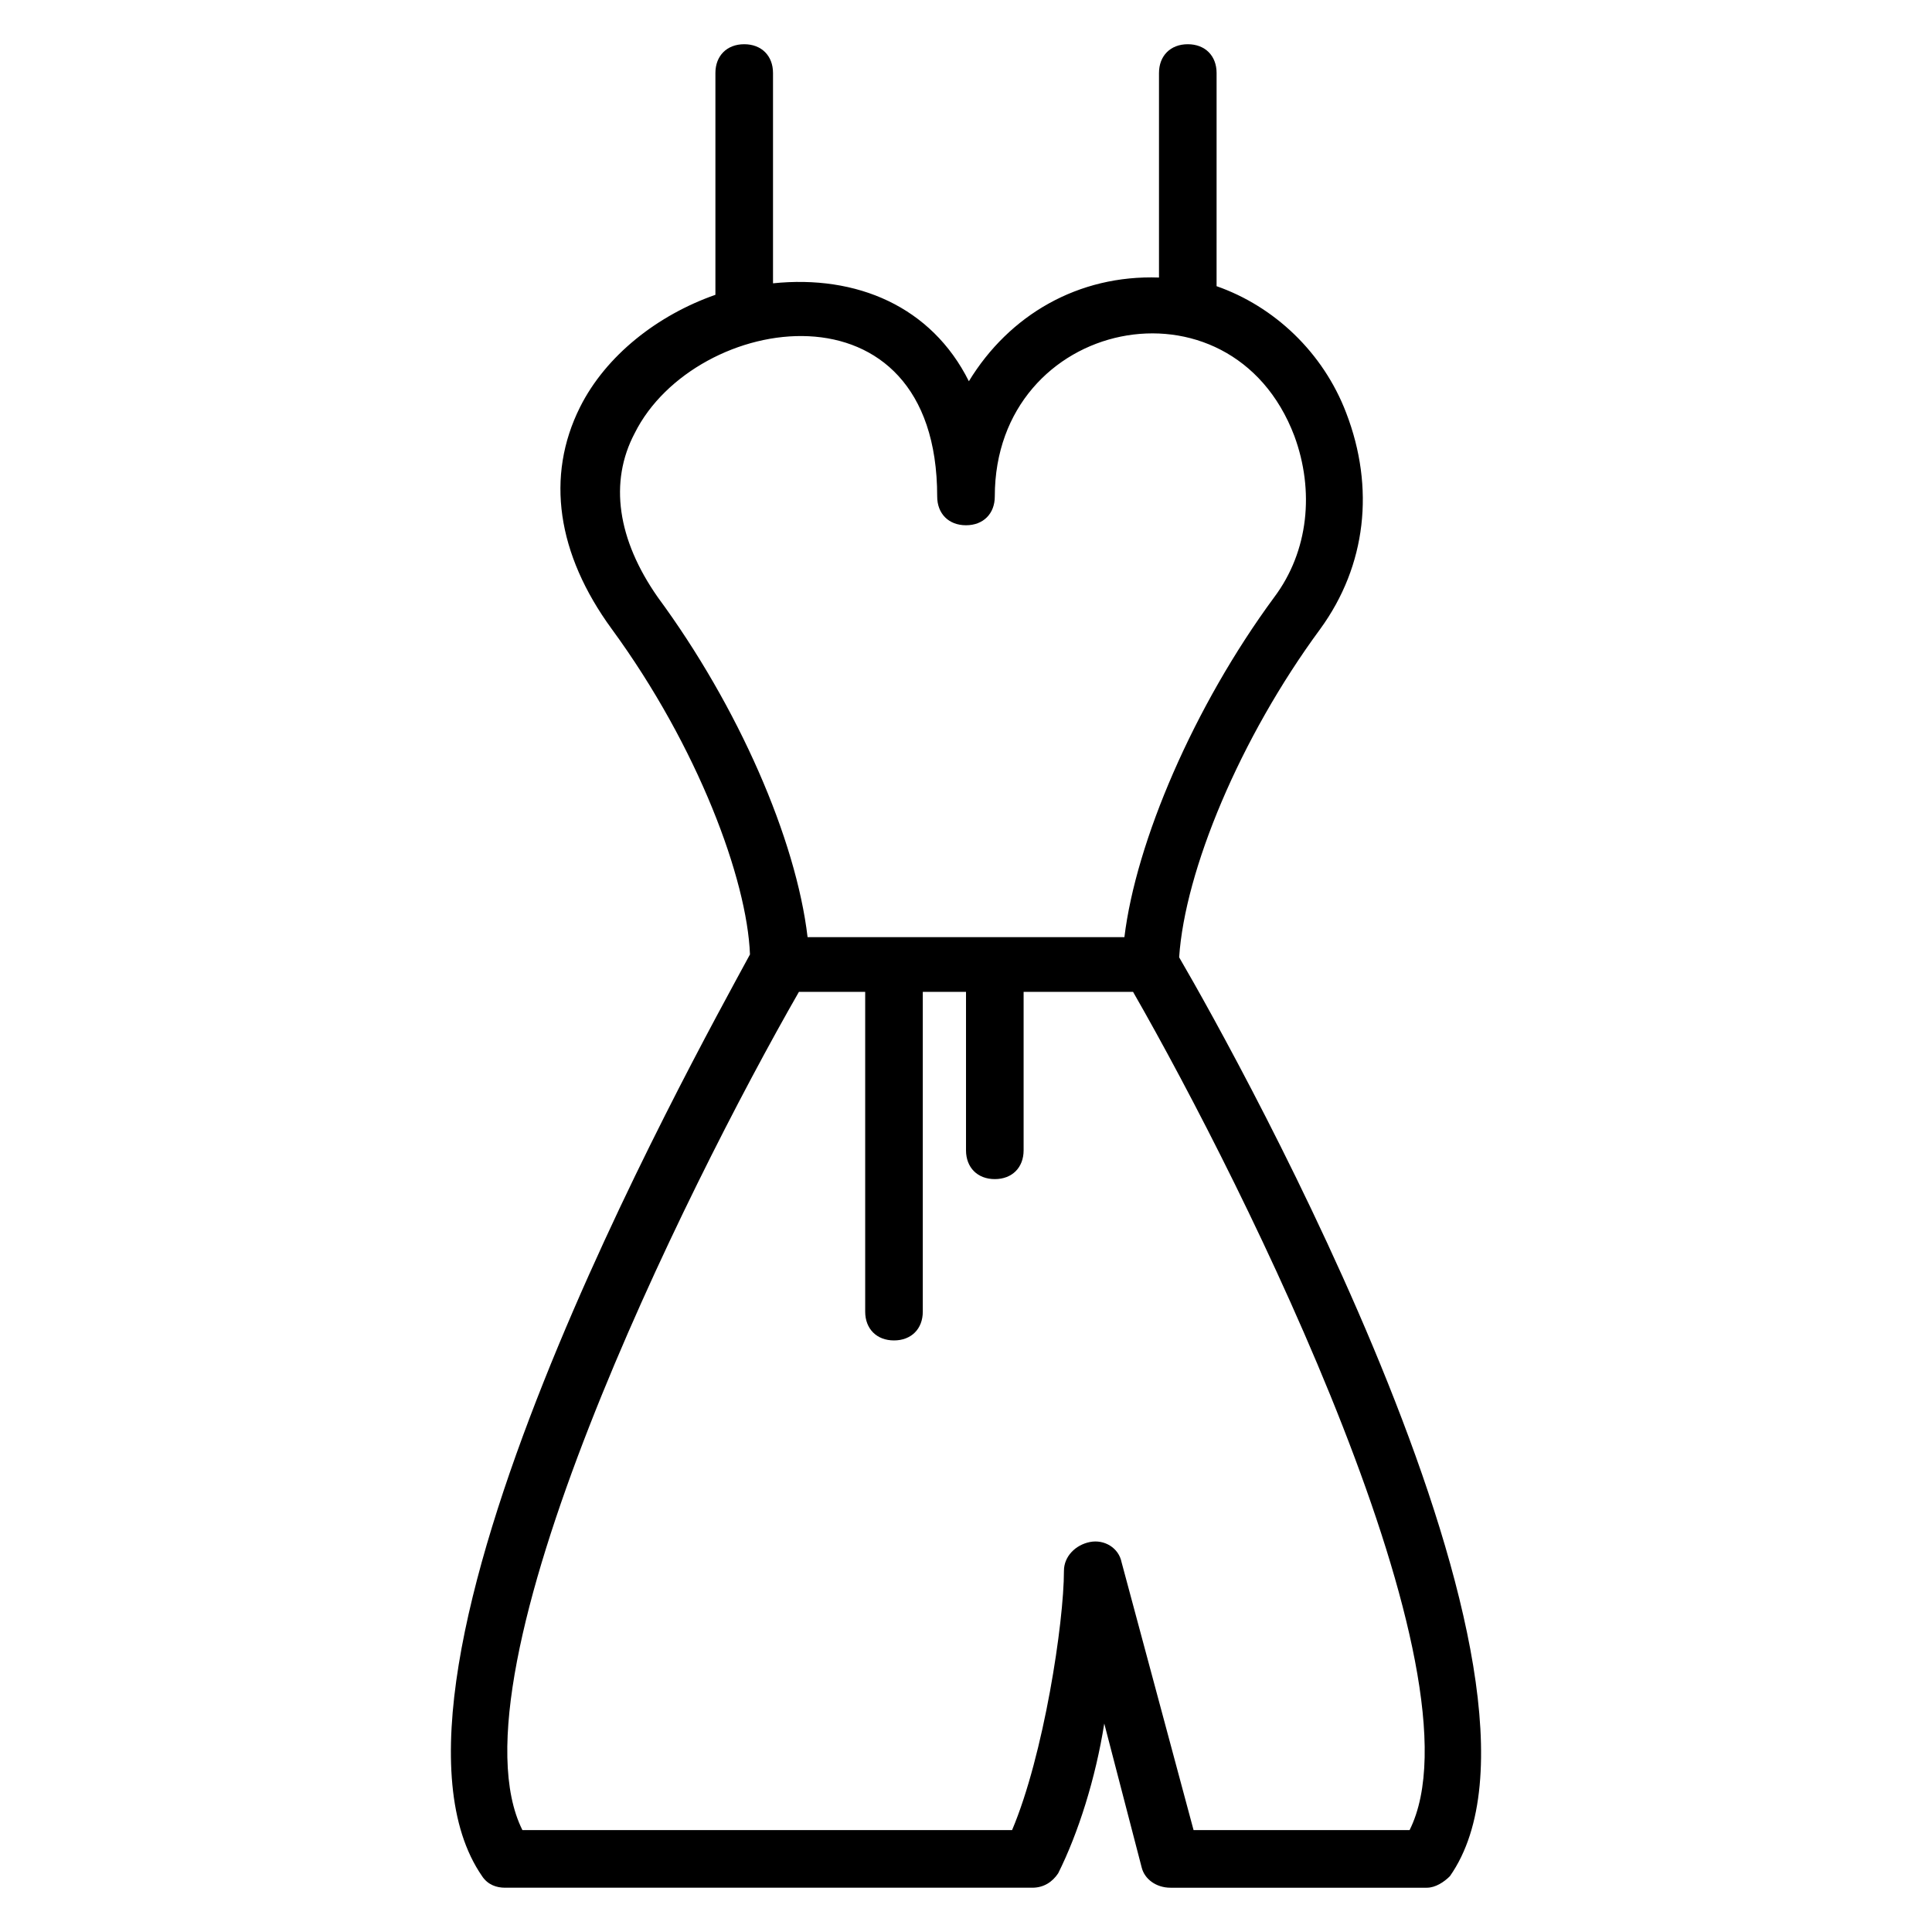 <?xml version="1.0" encoding="UTF-8"?>
<!-- Uploaded to: ICON Repo, www.svgrepo.com, Generator: ICON Repo Mixer Tools -->
<svg fill="#000000" width="800px" height="800px" version="1.1" viewBox="144 144 512 512" xmlns="http://www.w3.org/2000/svg">
 <path d="m271.76 641.21c1.527 2.289 3.816 3.055 6.106 3.055h139.69c3.055 0 5.344-1.527 6.871-3.816 5.344-10.688 9.922-25.191 12.215-39.695l9.922 38.168c0.762 3.055 3.816 5.344 7.633 5.344h67.938c2.289 0 4.582-1.527 6.106-3.055 35.879-51.145-55.723-216.03-71.754-243.51 1.527-22.902 16.031-58.016 37.402-87.023 12.215-16.793 14.504-37.402 6.871-57.25-6.106-16.031-19.082-28.242-34.352-33.586l0.004-56.488c0-4.582-3.055-7.633-7.633-7.633-4.582 0-7.633 3.055-7.633 7.633v54.199c-21.375-0.762-39.695 9.922-50.383 27.48-9.922-19.848-29.77-28.242-51.906-25.953v-55.727c0-4.582-3.055-7.633-7.633-7.633-4.582 0-7.633 3.055-7.633 7.633v58.777c-15.266 5.344-29.008 16.031-35.879 29.77-9.16 18.32-6.106 38.93 8.398 58.777 22.902 31.297 35.879 66.41 36.641 86.258-15.27 28.246-106.87 192.37-70.992 244.27zm40.457-382.44c16.027-32.059 80.148-41.98 80.148 16.797 0 4.582 3.055 7.633 7.633 7.633 4.582 0 7.633-3.055 7.633-7.633 0-47.328 62.594-60.305 79.387-16.031 5.344 14.504 3.816 30.535-5.344 42.746-21.375 29.008-36.641 64.883-39.695 90.074h-83.961c-3.055-25.953-18.32-61.066-39.695-90.074-10.688-15.266-12.977-30.531-6.106-43.512zm43.508 148.09h17.559v84.734c0 4.582 3.055 7.633 7.633 7.633 4.582 0 7.633-3.055 7.633-7.633v-84.734h11.453v41.984c0 4.582 3.055 7.633 7.633 7.633 4.582 0 7.633-3.055 7.633-7.633v-41.984h29.008c29.77 51.906 93.891 180.91 73.281 222.13h-57.25l-19.082-70.992c-0.762-3.816-4.582-6.106-8.398-5.344-3.816 0.762-6.871 3.816-6.871 7.633 0 13.742-5.344 48.855-13.742 68.703l-129.77 0.004c-20.609-41.223 43.512-170.23 73.281-222.14z"/>
</svg>